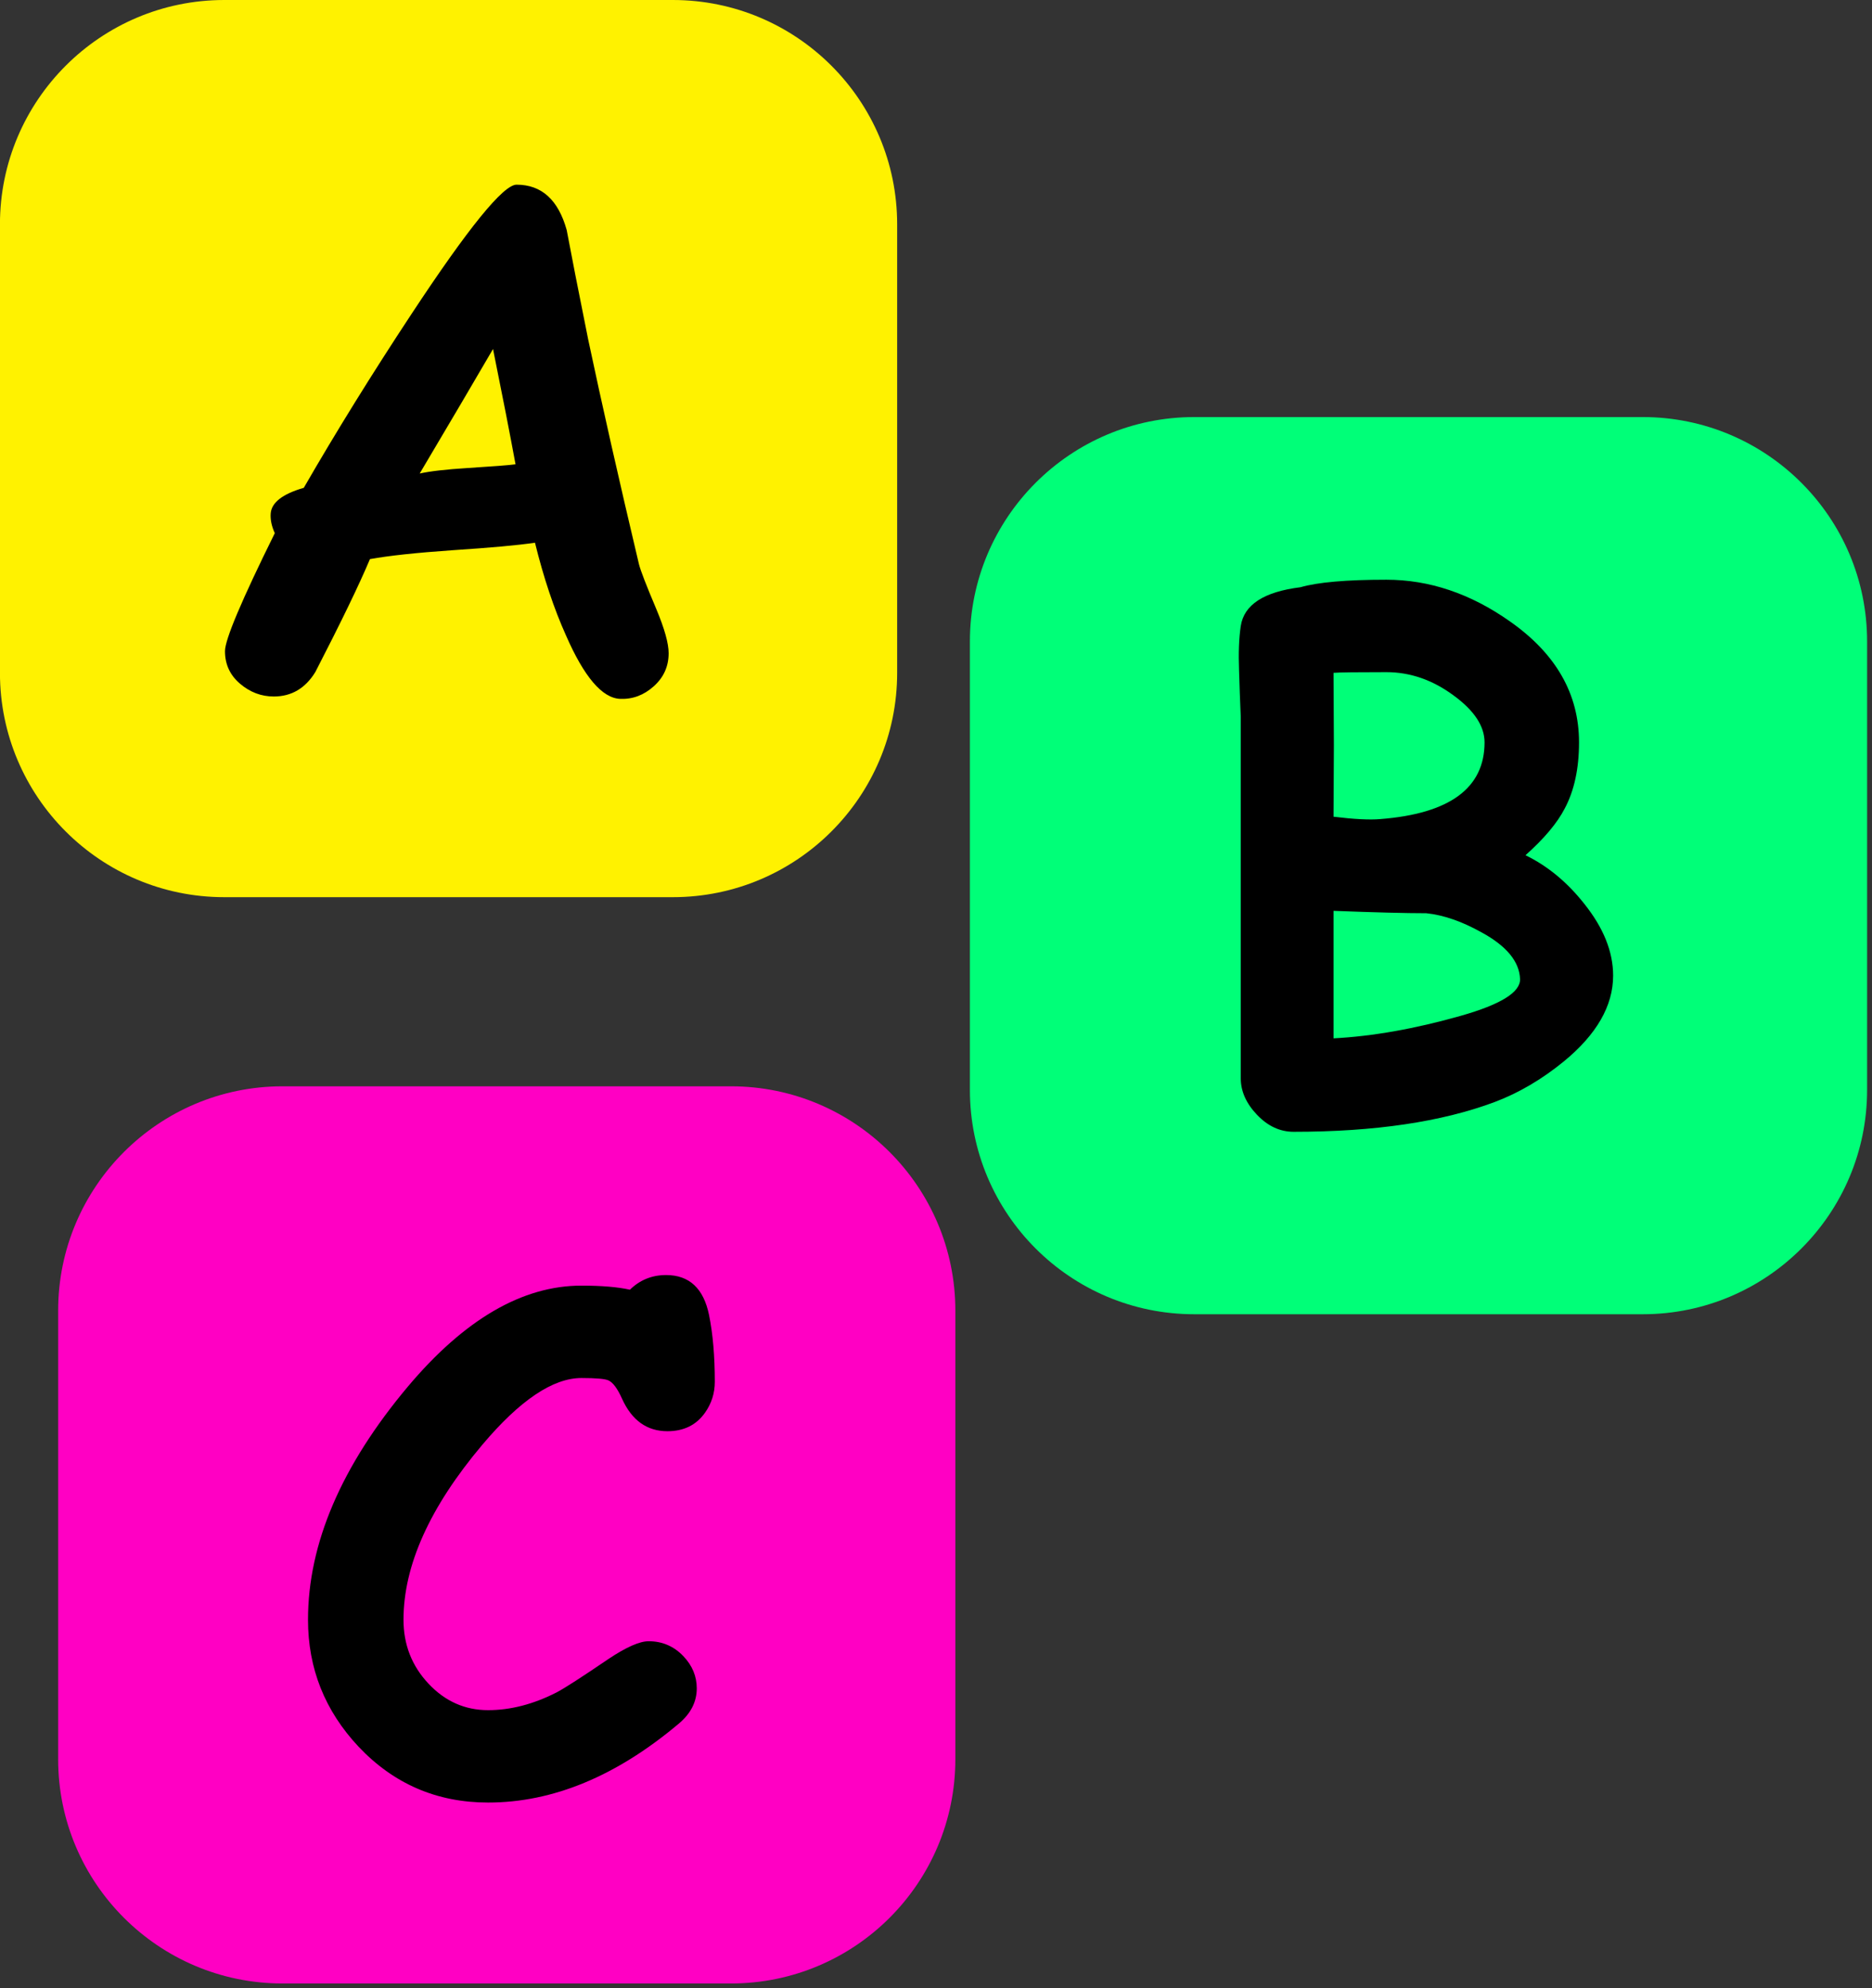 <?xml version="1.0" encoding="UTF-8" standalone="no"?><!DOCTYPE svg PUBLIC "-//W3C//DTD SVG 1.1//EN" "http://www.w3.org/Graphics/SVG/1.1/DTD/svg11.dtd"><svg width="100%" height="100%" viewBox="0 0 386 410" version="1.1" xmlns="http://www.w3.org/2000/svg" xmlns:xlink="http://www.w3.org/1999/xlink" xml:space="preserve" xmlns:serif="http://www.serif.com/" style="fill-rule:evenodd;clip-rule:evenodd;stroke-linejoin:round;stroke-miterlimit:2;"><rect x="0" y="0" width="386" height="410" fill="#333333" stroke="none"/><g transform="matrix(1,0,0,1,-2354.23,-3134.87)"><g id="captialABCBlocks" transform="matrix(-1,0,0,1,5083.45,44)"><g transform="matrix(1,0,0,1,10,22)"><path d="M2519.23,3201.12L2519.23,3293.62C2519.23,3319.15 2498.5,3339.87 2472.98,3339.87L2380.48,3339.87C2354.95,3339.87 2334.23,3319.15 2334.23,3293.62L2334.23,3201.12C2334.23,3175.6 2354.95,3154.87 2380.48,3154.87L2472.98,3154.87C2498.5,3154.87 2519.23,3175.6 2519.23,3201.12Z" style="fill:rgb(0,255,120);"/></g><g transform="matrix(1,0,0,1,198,160)"><path d="M2519.23,3201.12L2519.23,3293.62C2519.23,3319.15 2498.5,3339.87 2472.98,3339.87L2380.48,3339.87C2354.95,3339.87 2334.23,3319.15 2334.23,3293.62L2334.23,3201.12C2334.23,3175.6 2354.95,3154.87 2380.48,3154.87L2472.98,3154.87C2498.5,3154.87 2519.23,3175.6 2519.23,3201.12Z" style="fill:rgb(255,0,195);"/></g><g transform="matrix(1,0,0,1,210,-64)"><path d="M2519.23,3201.12L2519.23,3293.62C2519.23,3319.15 2498.5,3339.87 2472.98,3339.87L2380.48,3339.87C2354.95,3339.87 2334.23,3319.15 2334.23,3293.62L2334.23,3201.12C2334.23,3175.6 2354.95,3154.87 2380.48,3154.87L2472.98,3154.87C2498.5,3154.87 2519.23,3175.6 2519.23,3201.12Z" style="fill:rgb(255,242,0);"/></g><g transform="matrix(-1,0,0,1,5107.45,-8)"><path d="M2506.12,3242.98C2502.41,3242.84 2498.69,3238.48 2494.94,3229.91C2492.45,3224.37 2490.32,3218 2488.54,3210.78C2485.07,3211.3 2479.4,3211.81 2471.52,3212.33C2464.12,3212.84 2458.45,3213.45 2454.51,3214.16C2452.35,3219.31 2448.6,3227.07 2443.26,3237.43C2441.2,3240.8 2438.34,3242.49 2434.68,3242.49C2432.1,3242.49 2429.78,3241.61 2427.72,3239.85C2425.66,3238.1 2424.62,3235.86 2424.62,3233.14C2424.62,3230.75 2428.05,3222.64 2434.89,3208.81C2434.23,3207.36 2433.95,3206 2434.05,3204.73C2434.23,3202.48 2436.51,3200.72 2440.87,3199.46C2447.52,3187.93 2454.93,3175.97 2463.09,3163.6C2474.8,3145.83 2482.02,3136.95 2484.74,3136.95C2489.9,3136.95 2493.34,3140.07 2495.08,3146.3C2496.02,3151.32 2497.49,3158.84 2499.51,3168.87C2502.37,3182.37 2505.86,3197.82 2509.98,3215.21C2510.31,3216.52 2511.51,3219.62 2513.57,3224.49C2515.26,3228.52 2516.1,3231.55 2516.1,3233.56C2516.1,3236.28 2515.08,3238.55 2513.04,3240.38C2511,3242.21 2508.7,3243.08 2506.12,3242.98ZM2479.89,3170.84C2476.23,3177.12 2471.2,3185.68 2464.77,3196.51C2466.88,3196.04 2470.16,3195.66 2474.62,3195.38C2479.87,3195.05 2483.17,3194.8 2484.53,3194.61C2483.41,3188.51 2481.86,3180.59 2479.89,3170.84Z" style="fill-rule:nonzero;"/></g><g transform="matrix(-1,0,0,1,4901.45,80)"><path d="M2480.38,3238.13C2469.46,3242.21 2455.66,3244.25 2438.97,3244.25C2436.16,3244.25 2433.64,3243.08 2431.41,3240.73C2429.18,3238.39 2428.07,3235.88 2428.07,3233.21L2428.07,3158.68C2427.93,3155.49 2427.81,3152.3 2427.72,3149.12C2427.58,3145.51 2427.7,3142.46 2428.07,3139.97C2428.73,3135.57 2432.83,3132.9 2440.38,3131.96C2443.94,3130.93 2449.84,3130.41 2458.09,3130.41C2466.95,3130.41 2475.44,3133.27 2483.55,3138.99C2493.06,3145.65 2497.82,3153.97 2497.82,3163.95C2497.82,3169.34 2496.84,3173.89 2494.87,3177.59C2493.32,3180.59 2490.62,3183.8 2486.78,3187.22C2491.33,3189.43 2495.36,3192.76 2498.88,3197.21C2502.86,3202.18 2504.85,3207.12 2504.85,3212.05C2504.85,3218.28 2501.45,3224.19 2494.66,3229.76C2490.11,3233.47 2485.35,3236.26 2480.38,3238.13ZM2458.09,3149.47C2452.05,3149.47 2448.41,3149.51 2447.2,3149.61L2447.27,3164.51L2447.2,3179.28C2451.46,3179.8 2454.67,3179.96 2456.83,3179.77C2471.17,3178.65 2478.34,3173.37 2478.34,3163.95C2478.34,3160.62 2476.23,3157.41 2472.02,3154.32C2467.66,3151.08 2463.02,3149.47 2458.09,3149.47ZM2466.32,3199.18C2462.05,3199.18 2455.68,3199.01 2447.2,3198.69L2447.2,3224.98C2455.26,3224.56 2464,3223.01 2473.42,3220.34C2481.67,3218 2485.75,3215.47 2485.66,3212.75C2485.52,3209.14 2482.87,3205.93 2477.71,3203.12C2473.68,3200.87 2469.88,3199.55 2466.32,3199.18Z" style="fill-rule:nonzero;"/></g><g transform="matrix(-1,0,0,1,5087.45,220)"><path d="M2495.85,3165.99C2491.63,3165.99 2488.52,3163.76 2486.5,3159.31C2485.56,3157.2 2484.62,3155.94 2483.69,3155.51C2482.98,3155.19 2481.13,3155.02 2478.13,3155.02C2472.23,3155.02 2465.41,3159.62 2457.67,3168.8C2446.84,3181.65 2441.43,3193.67 2441.43,3204.87C2441.43,3209.98 2443.14,3214.37 2446.56,3218.02C2449.98,3221.68 2454.09,3223.51 2458.87,3223.51C2463.51,3223.51 2468.22,3222.29 2473,3219.85C2474.69,3218.96 2478.25,3216.66 2483.69,3212.96C2487.34,3210.52 2490.11,3209.3 2491.98,3209.3C2494.8,3209.3 2497.19,3210.33 2499.16,3212.4C2500.98,3214.32 2501.9,3216.52 2501.9,3219.01C2501.9,3221.77 2500.68,3224.19 2498.24,3226.25C2485.35,3237.12 2472.23,3242.56 2458.87,3242.56C2448.32,3242.56 2439.41,3238.72 2432.15,3231.03C2425.21,3223.62 2421.74,3214.91 2421.74,3204.87C2421.74,3189.17 2428.61,3173.14 2442.34,3156.78C2454.02,3142.91 2465.95,3135.97 2478.13,3135.97C2480.2,3135.97 2482.06,3136.04 2483.72,3136.18C2485.39,3136.32 2486.85,3136.53 2488.12,3136.81C2490.18,3134.8 2492.66,3133.79 2495.57,3133.79C2500.35,3133.79 2503.3,3136.53 2504.43,3142.01C2505.23,3145.95 2505.62,3150.55 2505.62,3155.8C2505.62,3158.14 2504.95,3160.27 2503.59,3162.19C2501.8,3164.72 2499.23,3165.99 2495.85,3165.99Z" style="fill-rule:nonzero;"/></g></g></g></svg>